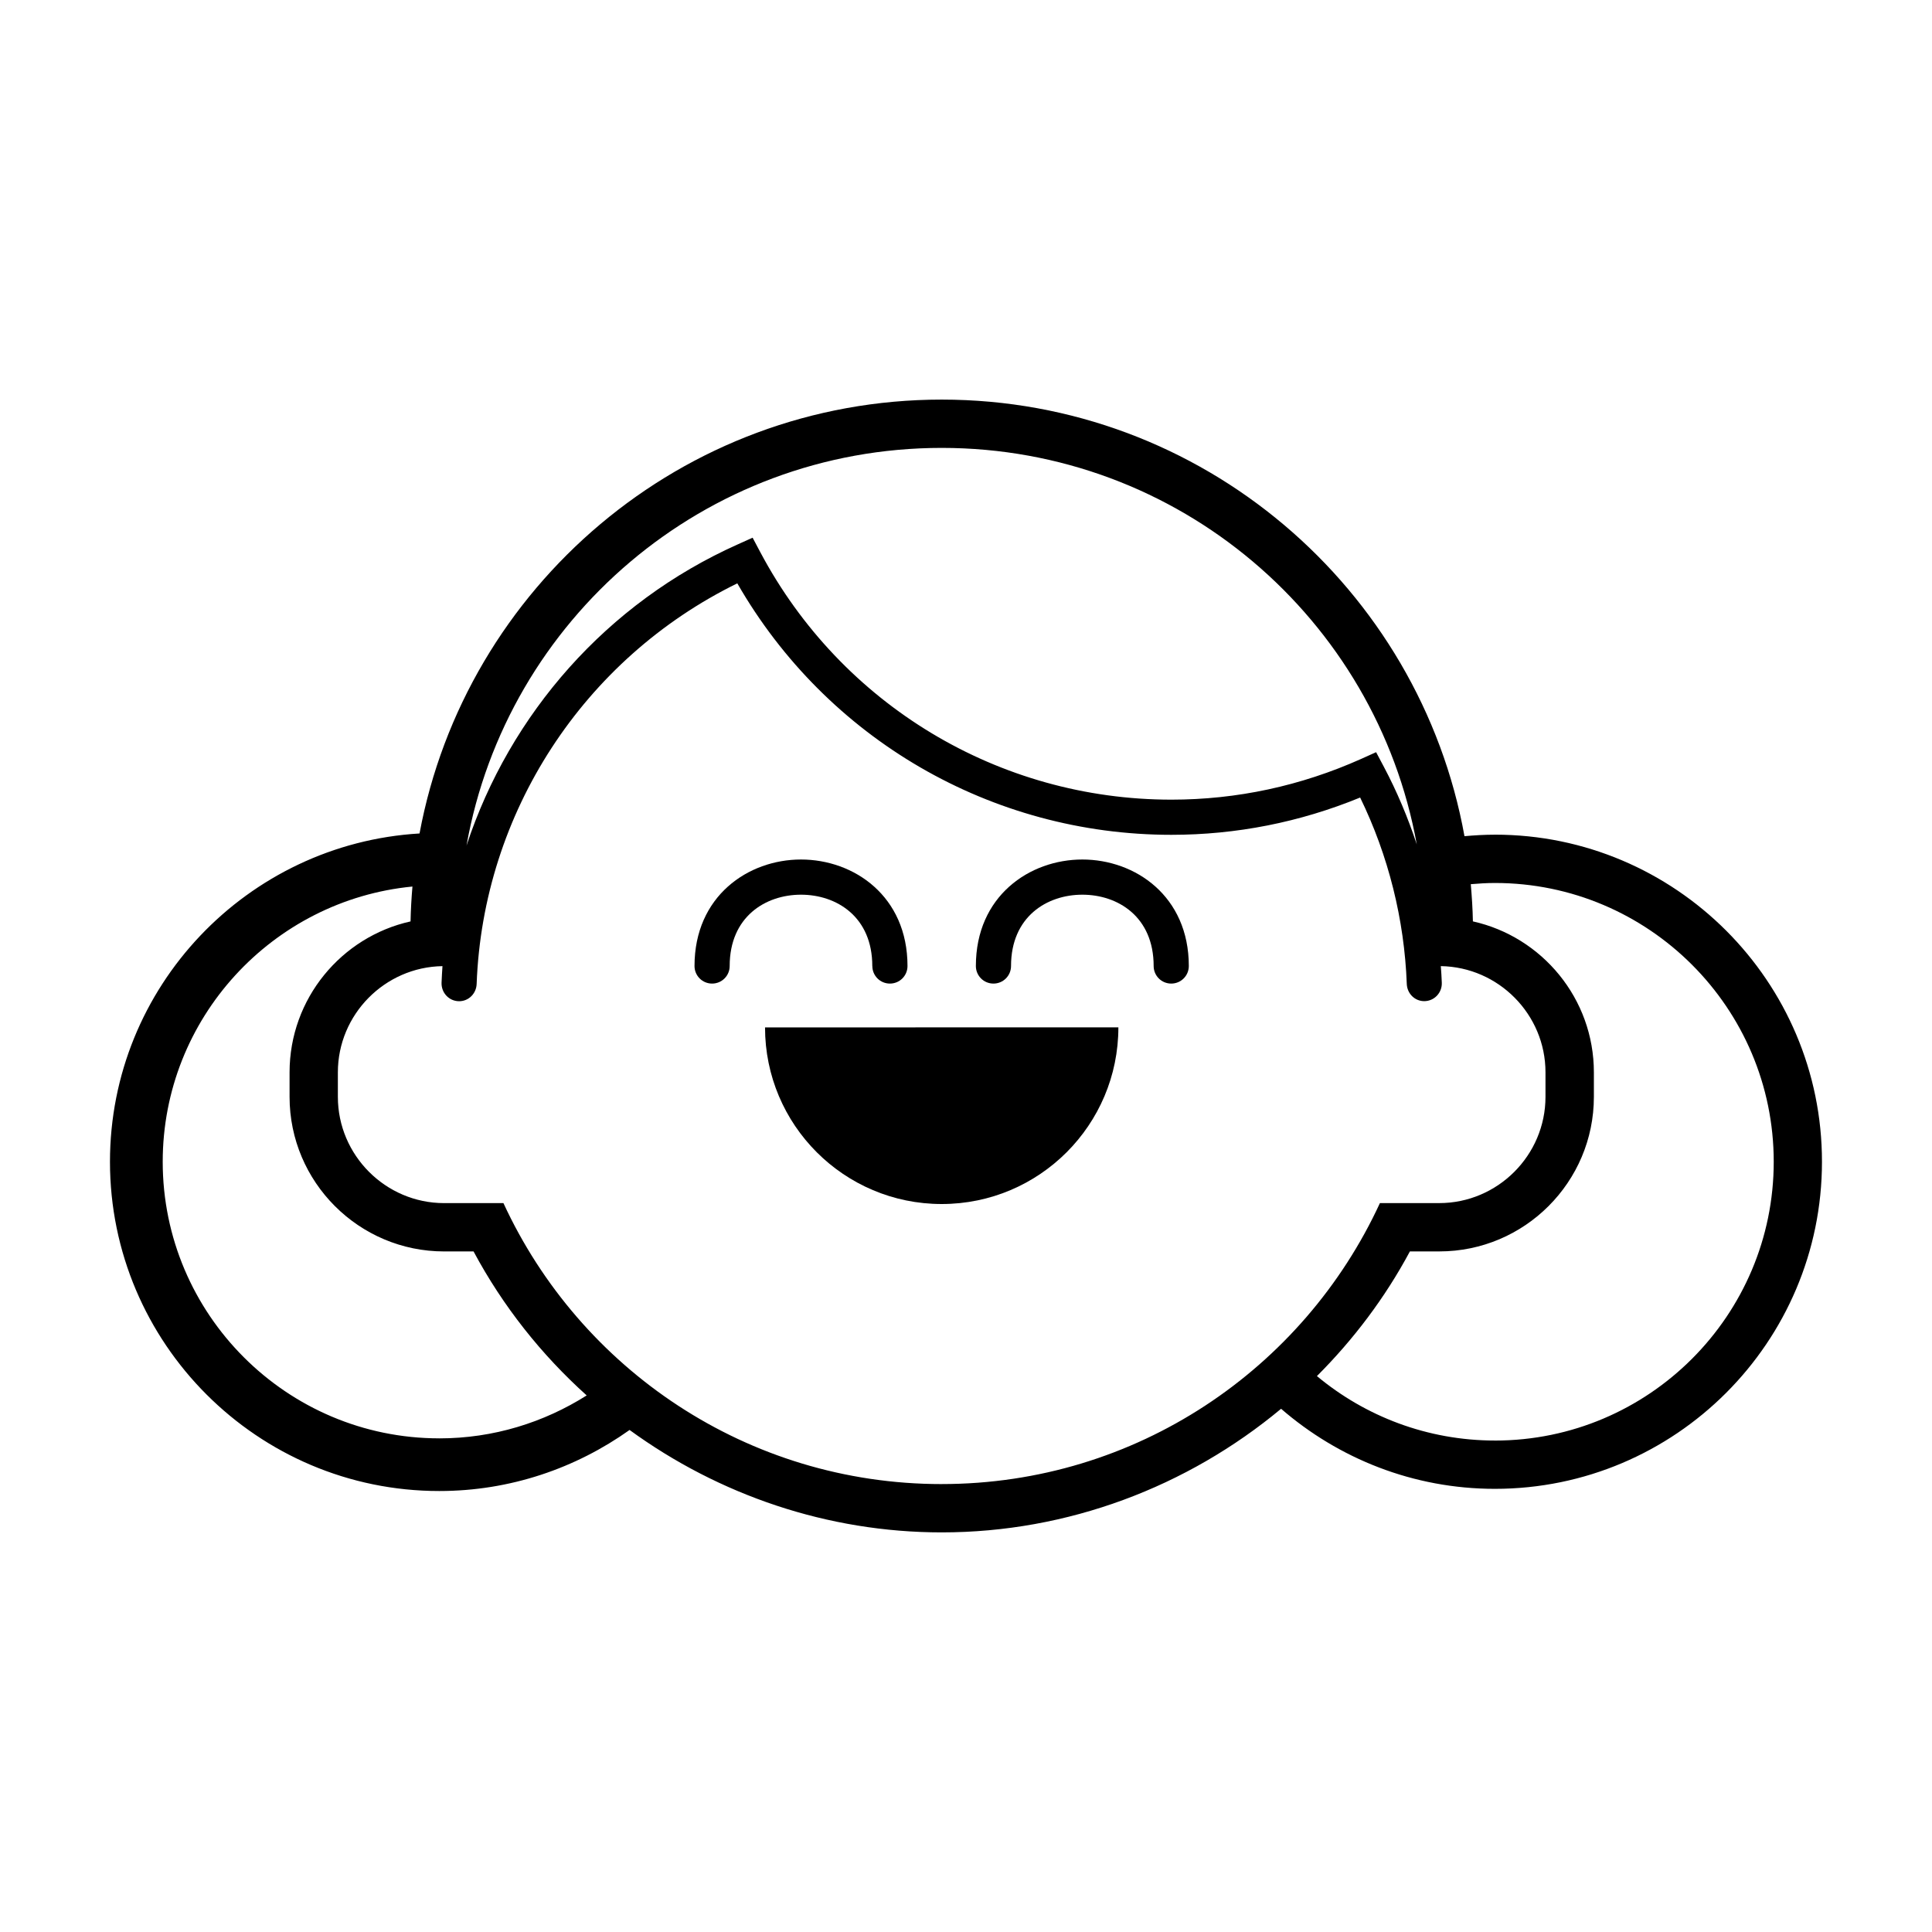 <?xml version="1.0" encoding="UTF-8"?>
<svg width="100pt" height="100pt" version="1.1" viewBox="0 0 100 100" xmlns="http://www.w3.org/2000/svg">
 <path d="m77.379 43.203c-0.531 0-1.059 0.031-1.578 0.078-2.32-12.832-13.566-22.598-27.059-22.598-13.441 0-24.652 9.695-27.027 22.457-8.922 0.531-16.023 7.938-16.023 16.992 0 9.398 7.644 17.043 17.043 17.043 3.672 0 7.066-1.18 9.852-3.16 4.617 3.363 10.246 5.301 16.156 5.301 6.523 0 12.711-2.356 17.566-6.398 2.973 2.574 6.836 4.144 11.066 4.144 9.336 0 16.93-7.594 16.93-16.93 0.004-9.336-7.594-16.93-16.926-16.93zm-28.637-20.02c12.277 0 22.48 8.852 24.59 20.523-0.457-1.383-1.023-2.734-1.707-4.023l-0.398-0.75-0.773 0.348c-3.125 1.398-6.43 2.109-9.824 2.109-8.926 0-17.078-4.906-21.277-12.809l-0.398-0.75-0.773 0.348c-6.773 3.031-11.789 8.77-14.035 15.586 2.082-11.699 12.301-20.582 24.598-20.582zm-26.004 51.266c-7.894 0-14.316-6.422-14.316-14.316 0-7.426 5.684-13.543 12.926-14.246-0.051 0.598-0.086 1.199-0.098 1.805-3.578 0.797-6.262 3.996-6.262 7.812v1.27c0 4.41 3.59 8 8 8h1.523c1.523 2.844 3.519 5.352 5.856 7.453-2.211 1.398-4.824 2.223-7.629 2.223zm26.004 2.367c-10.07 0-18.727-5.965-22.684-14.543h-3.07c-3.027 0-5.5-2.477-5.5-5.5v-1.27c0-2.996 2.43-5.449 5.414-5.496-0.02 0.285-0.035 0.566-0.047 0.855-0.02 0.523 0.387 0.961 0.91 0.961 0.492 0 0.887-0.395 0.906-0.891 0.328-8.844 5.523-16.832 13.492-20.738 4.625 8.051 13.152 13.016 22.465 13.016 3.363 0 6.648-0.648 9.773-1.93 1.465 3.008 2.289 6.312 2.414 9.652 0.02 0.492 0.41 0.887 0.902 0.887 0.523 0 0.934-0.438 0.91-0.961-0.012-0.285-0.027-0.566-0.051-0.852 2.988 0.047 5.418 2.5 5.418 5.496v1.27c0 3.027-2.477 5.5-5.5 5.5h-3.07c-3.957 8.578-12.613 14.543-22.684 14.543zm28.637-2.254c-3.5 0-6.715-1.254-9.215-3.336 1.887-1.887 3.523-4.047 4.812-6.453h1.523c4.41 0 8-3.59 8-8v-1.27c0-3.816-2.684-7.016-6.262-7.812-0.012-0.648-0.055-1.289-0.109-1.926 0.414-0.035 0.828-0.062 1.25-0.062 7.957 0 14.43 6.473 14.43 14.43 0 7.957-6.473 14.43-14.43 14.43z"/>
 <path d="m48.742 62.32c5.051 0 9.145-4.094 9.145-9.145l-18.289 0.004c0 5.047 4.094 9.141 9.145 9.141z"/>
 <path d="m45.152 50c0 0.504 0.406 0.91 0.91 0.91s0.91-0.406 0.91-0.91c0-3.617-2.773-5.512-5.512-5.512-2.738 0-5.512 1.895-5.512 5.512 0 0.504 0.406 0.91 0.91 0.91s0.91-0.406 0.91-0.91c0-2.551 1.855-3.691 3.691-3.691 1.84 0 3.691 1.141 3.691 3.691z"/>
 <path d="m56.023 44.488c-2.738 0-5.512 1.895-5.512 5.512 0 0.504 0.406 0.91 0.91 0.91s0.91-0.406 0.91-0.91c0-2.551 1.855-3.691 3.691-3.691 1.84 0 3.691 1.141 3.691 3.691 0 0.504 0.406 0.91 0.91 0.91s0.91-0.406 0.91-0.91c0-3.617-2.773-5.512-5.512-5.512z"/>
</svg>
